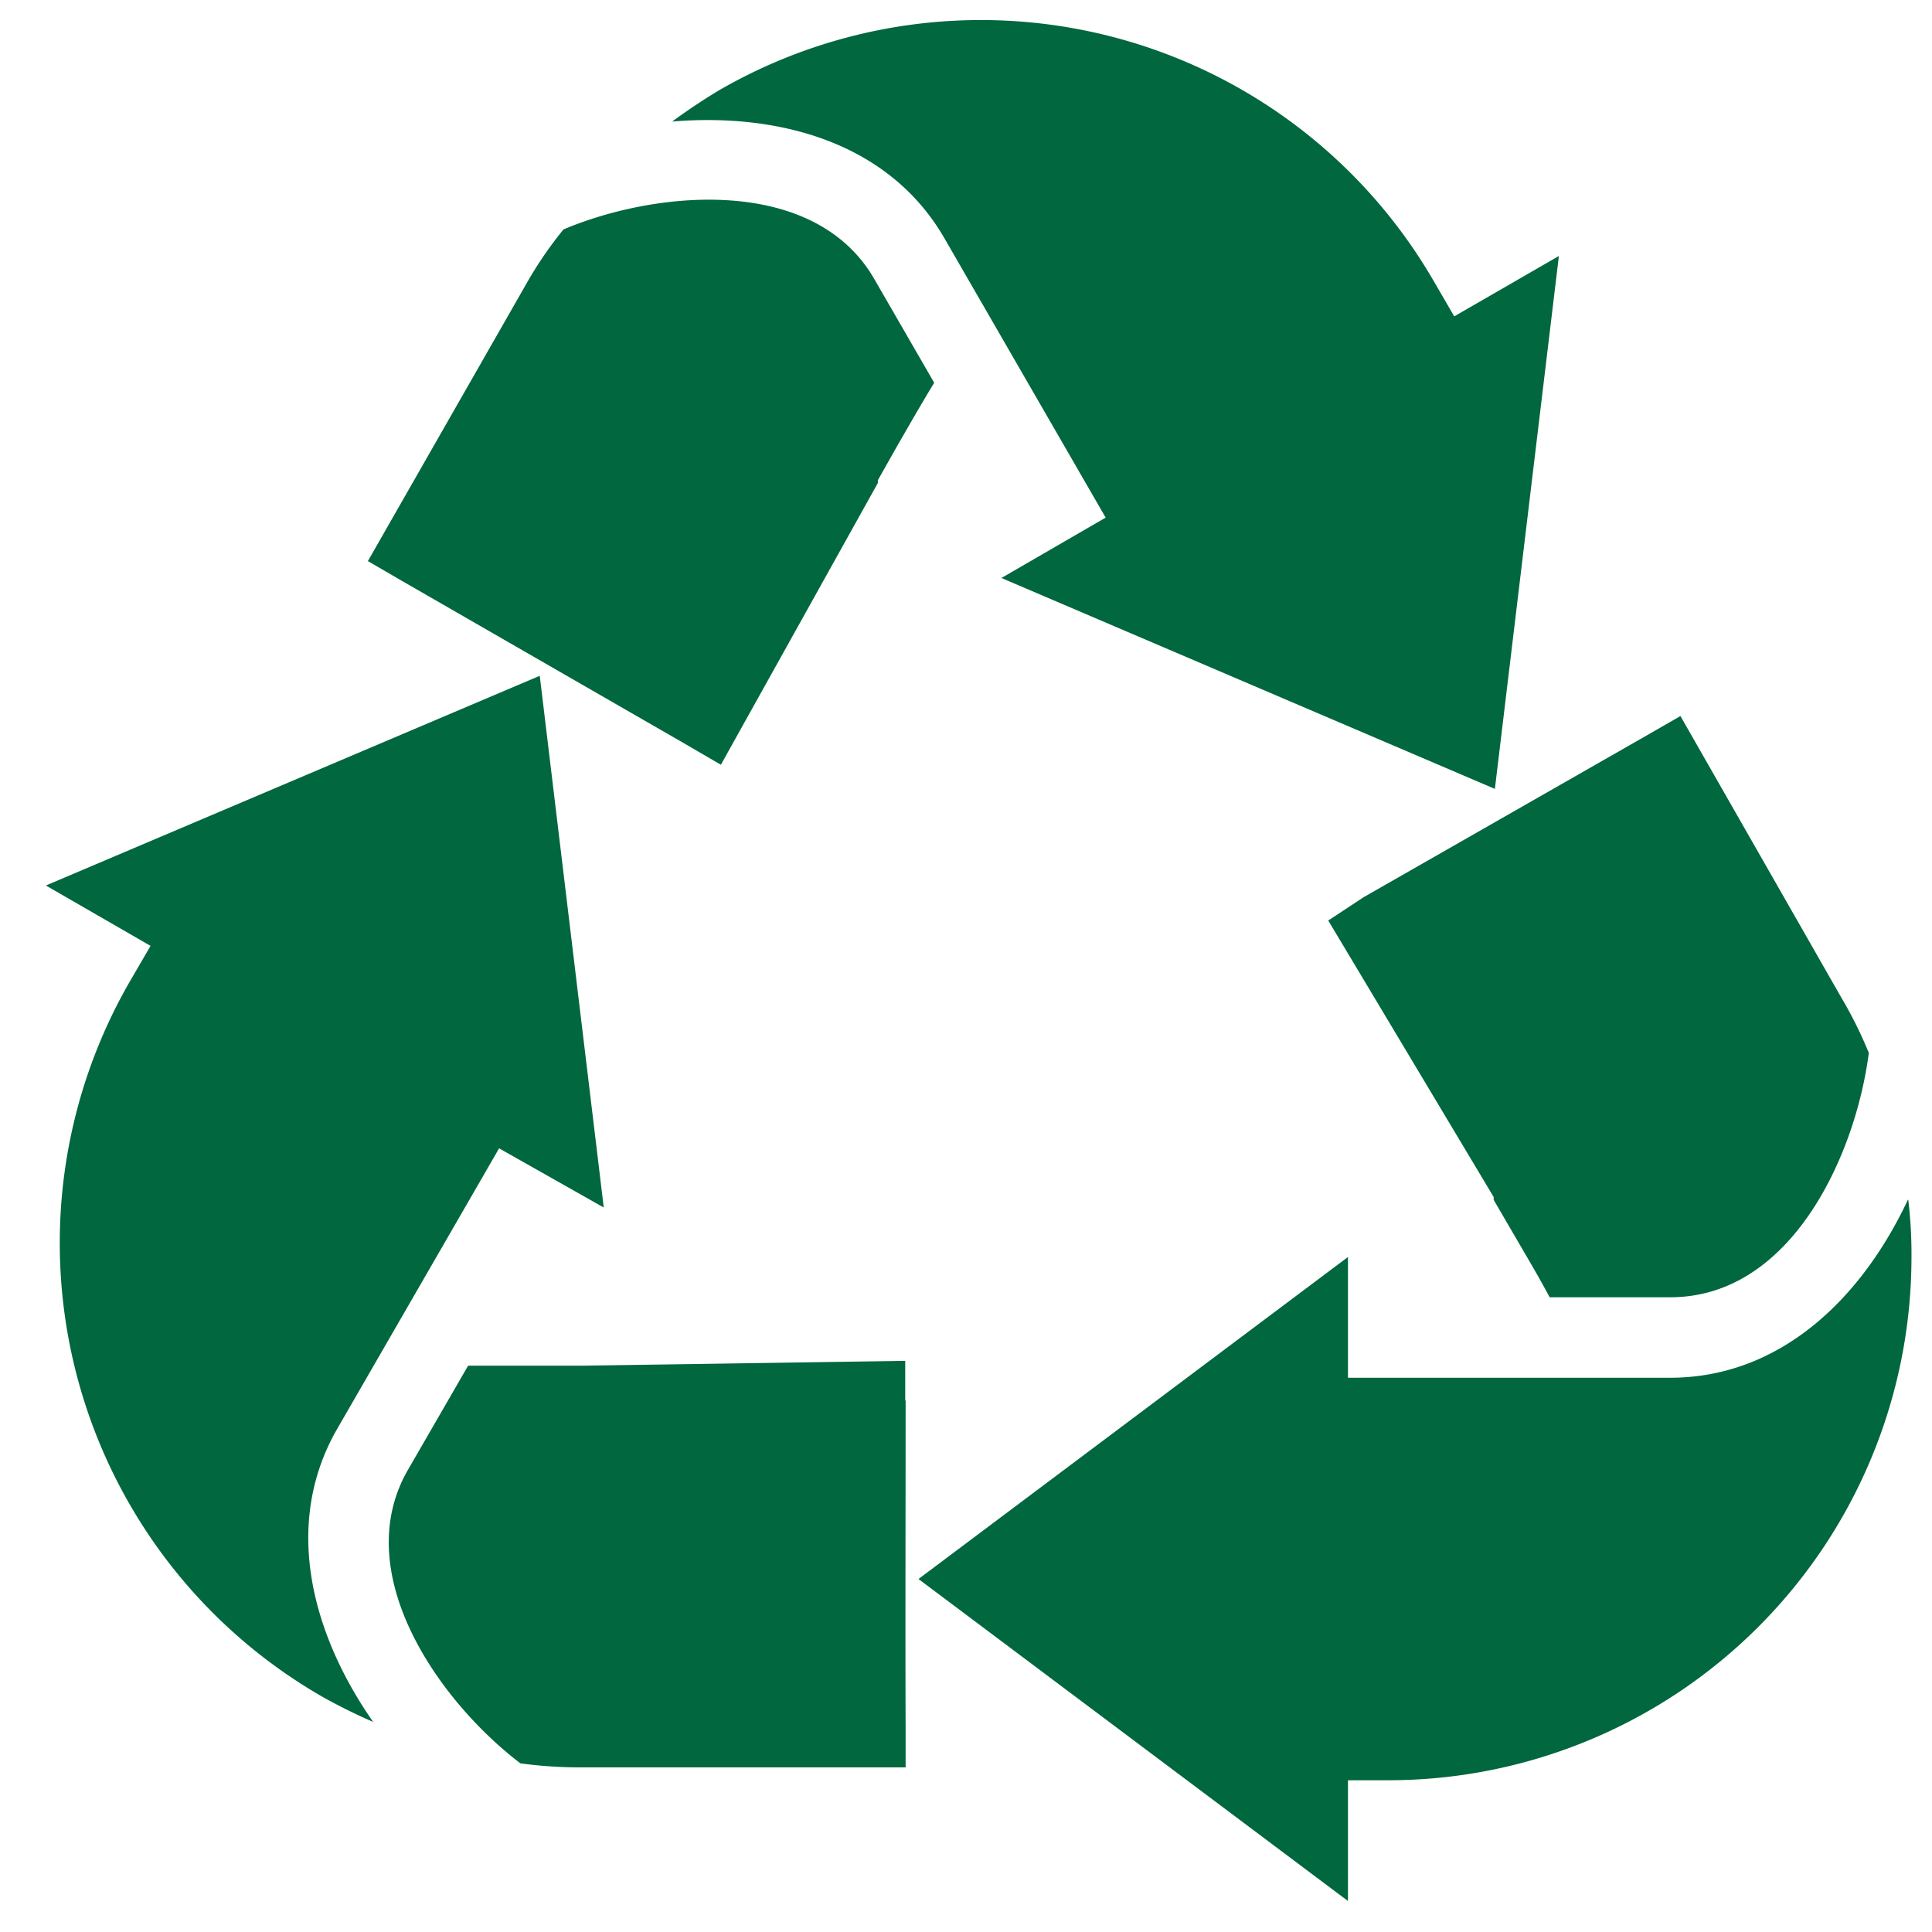 <svg id="Layer_1" data-name="Layer 1" xmlns="http://www.w3.org/2000/svg" viewBox="0 0 48 48"><defs><style>.cls-1{fill:#00673e;}</style></defs><title>Artboard 1waste-recycling</title><path id="i-1522" class="cls-1" d="M10,14.44l-.86-.5,4-7A9.69,9.69,0,0,1,14,5.7c2.37-1,6.25-1.32,7.72,1.23l1.49,2.58c-.3.49-.59,1-.88,1.5l-.52.92,0,.07-3.9,7L17,18.47Zm23,8.43,4.11,6.87,0,.07.53.91c.29.5.59,1,.86,1.51h3c3,0,4.6-3.52,4.93-6.07a10.27,10.27,0,0,0-.68-1.37l-4-7-.87.5-7,4ZM23.47,5.93l4,6.93-2.59,1.5L37.14,19.6,38.73,6.36l-2.6,1.5L35.63,7A13,13,0,0,0,17.87,2.24h0q-.6.36-1.17.78C19.34,2.8,22.09,3.53,23.47,5.93ZM8.4,35.46l4-6.93L15,30,13.41,16.79,1.14,22l2.6,1.5-.5.86A13,13,0,0,0,8,42.15H8a13.64,13.64,0,0,0,1.27.63C7.75,40.6,7,37.85,8.4,35.46Zm39-5.65c-1.13,2.41-3.14,4.42-5.91,4.42h-8v-3l-10.67,8,10.67,8v-3h1a13,13,0,0,0,13-13h0A11.12,11.12,0,0,0,47.41,29.81Zm-24.91,5v-1l-8,.12H11.63l-1.49,2.58c-1.48,2.55.74,5.74,2.79,7.3a11,11,0,0,0,1.52.1H22.5v-1C22.49,40.45,22.5,37.77,22.5,34.78Z"/></svg>